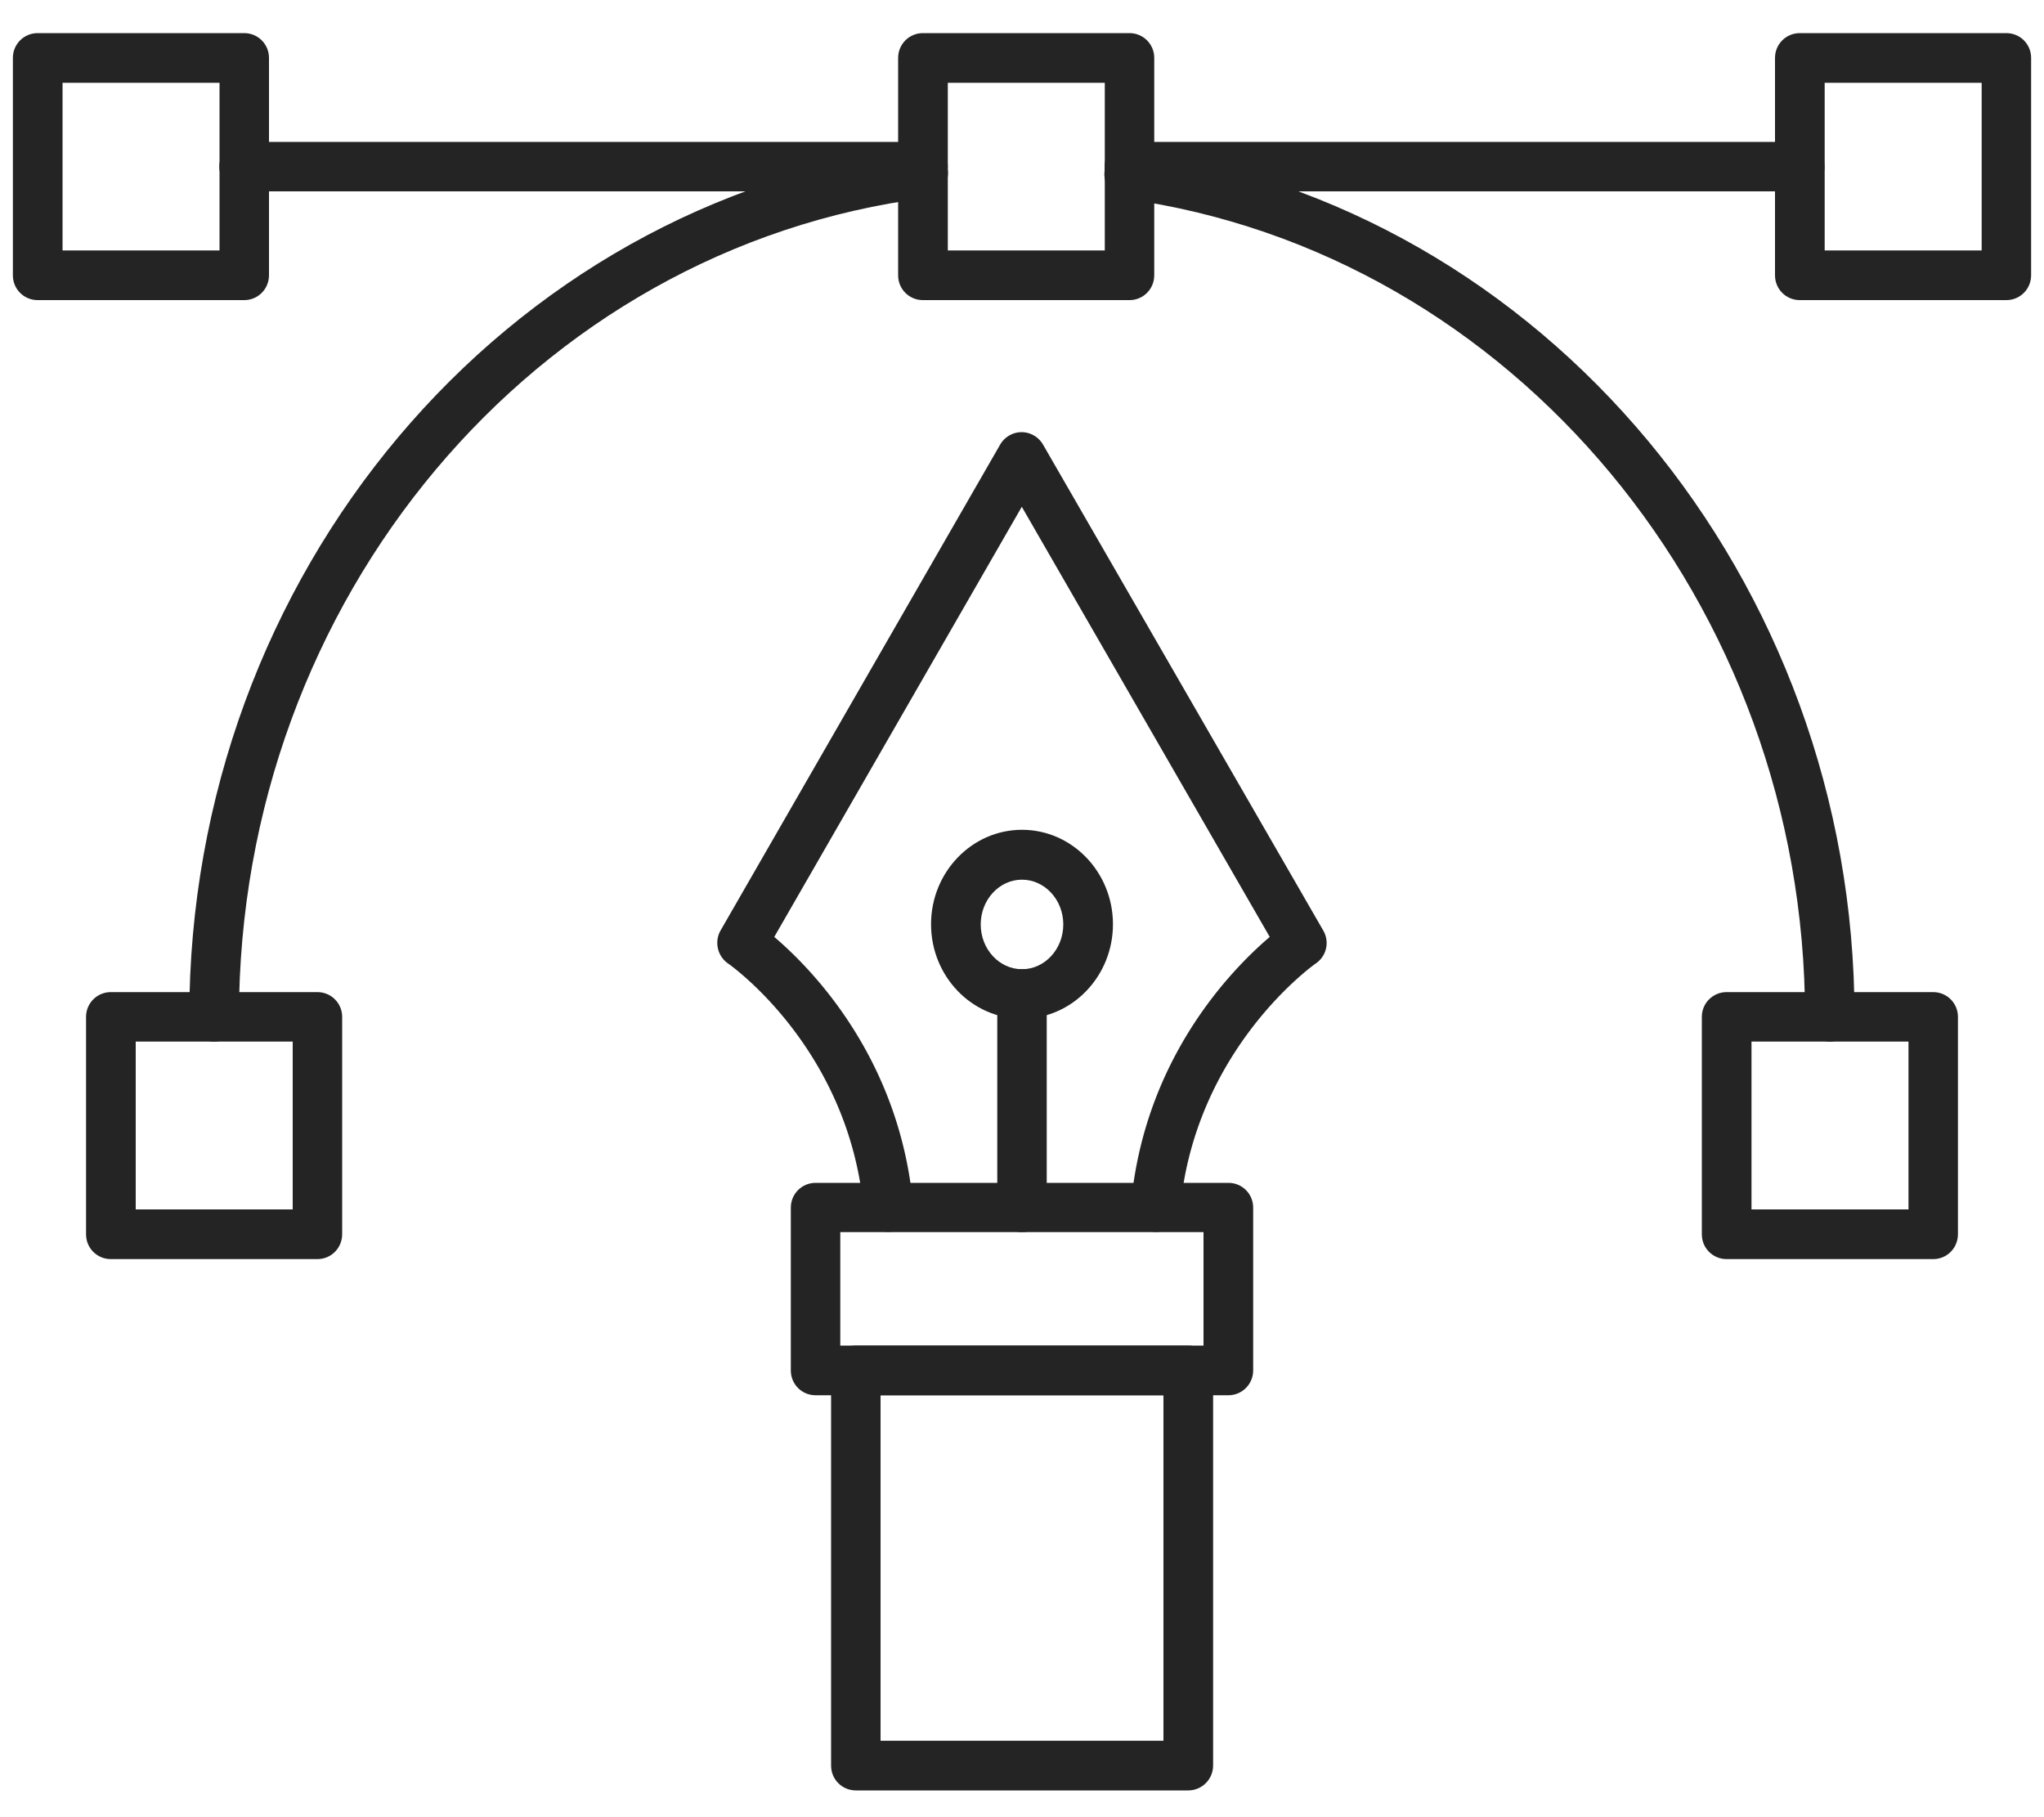 <svg version="1.1" id="Capa_1" xmlns="http://www.w3.org/2000/svg" x="0" y="0" viewBox="0 0 100 88.86" style="enable-background:new 0 0 100 94.64" xml:space="preserve"><style>.st0{fill:#242424}</style><path class="st0" d="M60.1 68.25H39.9c-.67 0-1.21-.54-1.21-1.21v-7.97c0-.67.54-1.21 1.21-1.21h20.2c.67 0 1.21.54 1.21 1.21v7.97c0 .66-.54 1.21-1.21 1.21zm-18.99-2.43h17.77v-5.55H41.11v5.55z"/><path class="st0" d="M56.54 60.26c-.04 0-.07 0-.11-.01-.67-.06-1.16-.65-1.1-1.32.65-7.13 4.9-11.49 6.79-13.1L49.99 24.79 37.88 45.83c1.89 1.61 6.13 5.97 6.79 13.1.06.67-.43 1.26-1.1 1.32a1.2 1.2 0 0 1-1.32-1.1c-.72-7.89-6.57-11.98-6.63-12.02-.52-.36-.68-1.06-.37-1.61l13.68-23.77c.22-.38.62-.61 1.05-.61.43 0 .83.23 1.05.61l13.71 23.77c.32.55.16 1.25-.37 1.61-.06.04-5.91 4.17-6.63 12.02a1.2 1.2 0 0 1-1.2 1.11z"/><path class="st0" d="M50 60.27c-.67 0-1.21-.54-1.21-1.21V48.62c0-.67.54-1.21 1.21-1.21s1.21.54 1.21 1.21v10.44c.01.67-.54 1.21-1.21 1.21z"/><path class="st0" d="M50 49.83c-2.45 0-4.45-2.07-4.45-4.62 0-2.55 2-4.62 4.45-4.62s4.45 2.07 4.45 4.62c0 2.55-2 4.62-4.45 4.62zm0-6.8c-1.11 0-2.02.98-2.02 2.19s.91 2.19 2.02 2.19c1.11 0 2.02-.98 2.02-2.19s-.91-2.19-2.02-2.19zM89.52 50.95c-.67 0-1.21-.54-1.21-1.21 0-20.17-14.28-37.37-33.23-40.01-.66-.09-1.13-.71-1.04-1.37.09-.66.7-1.13 1.37-1.04 20.14 2.8 35.32 21.03 35.32 42.41.01.68-.53 1.22-1.21 1.22zM10.47 50.95c-.67 0-1.21-.54-1.21-1.21 0-21.62 15.37-39.87 35.75-42.47.66-.08 1.27.39 1.36 1.05.08.67-.39 1.27-1.05 1.36-19.17 2.44-33.63 19.66-33.63 40.06-.01.67-.55 1.21-1.22 1.21z"/><path class="st0" d="M88.05 9.36h-32.8c-.67 0-1.21-.54-1.21-1.21s.54-1.21 1.21-1.21h32.8c.67 0 1.21.54 1.21 1.21s-.54 1.21-1.21 1.21zM45.16 9.36H11.94c-.67 0-1.21-.54-1.21-1.21s.54-1.21 1.21-1.21h33.22c.67 0 1.21.54 1.21 1.21s-.54 1.21-1.21 1.21z"/><path class="st0" d="M55.26 14.68H45.15c-.67 0-1.21-.54-1.21-1.21V2.83c0-.67.54-1.21 1.21-1.21h10.11c.67 0 1.21.54 1.21 1.21v10.63c0 .68-.54 1.22-1.21 1.22zm-8.89-2.43h7.68v-8.2h-7.68v8.2zM11.95 14.68H1.84c-.67 0-1.21-.54-1.21-1.21V2.83c0-.67.54-1.21 1.21-1.21h10.11c.67 0 1.21.54 1.21 1.21v10.63c0 .68-.54 1.22-1.21 1.22zm-8.89-2.43h7.68v-8.2H3.06v8.2zM98.16 14.68H88.05c-.67 0-1.21-.54-1.21-1.21V2.83c0-.67.54-1.21 1.21-1.21h10.11c.67 0 1.21.54 1.21 1.21v10.63c0 .68-.54 1.22-1.21 1.22zm-8.89-2.43h7.68v-8.2h-7.68v8.2zM94.58 61.59H84.47c-.67 0-1.21-.54-1.21-1.21V49.74c0-.67.54-1.21 1.21-1.21h10.11c.67 0 1.21.54 1.21 1.21v10.63c0 .68-.54 1.22-1.21 1.22zm-8.89-2.43h7.68v-8.21h-7.68v8.21zM15.53 61.59H5.42c-.67 0-1.21-.54-1.21-1.21V49.74c0-.67.54-1.21 1.21-1.21h10.11c.67 0 1.21.54 1.21 1.21v10.63c0 .68-.54 1.22-1.21 1.22zm-8.89-2.43h7.68v-8.21H6.64v8.21zM58.13 87.58H41.87c-.67 0-1.21-.54-1.21-1.21V67.03c0-.67.54-1.21 1.21-1.21h16.27c.67 0 1.21.54 1.21 1.21v19.33c0 .67-.54 1.22-1.22 1.22zm-15.05-2.43h13.84v-16.9H43.08v16.9z"/></svg>